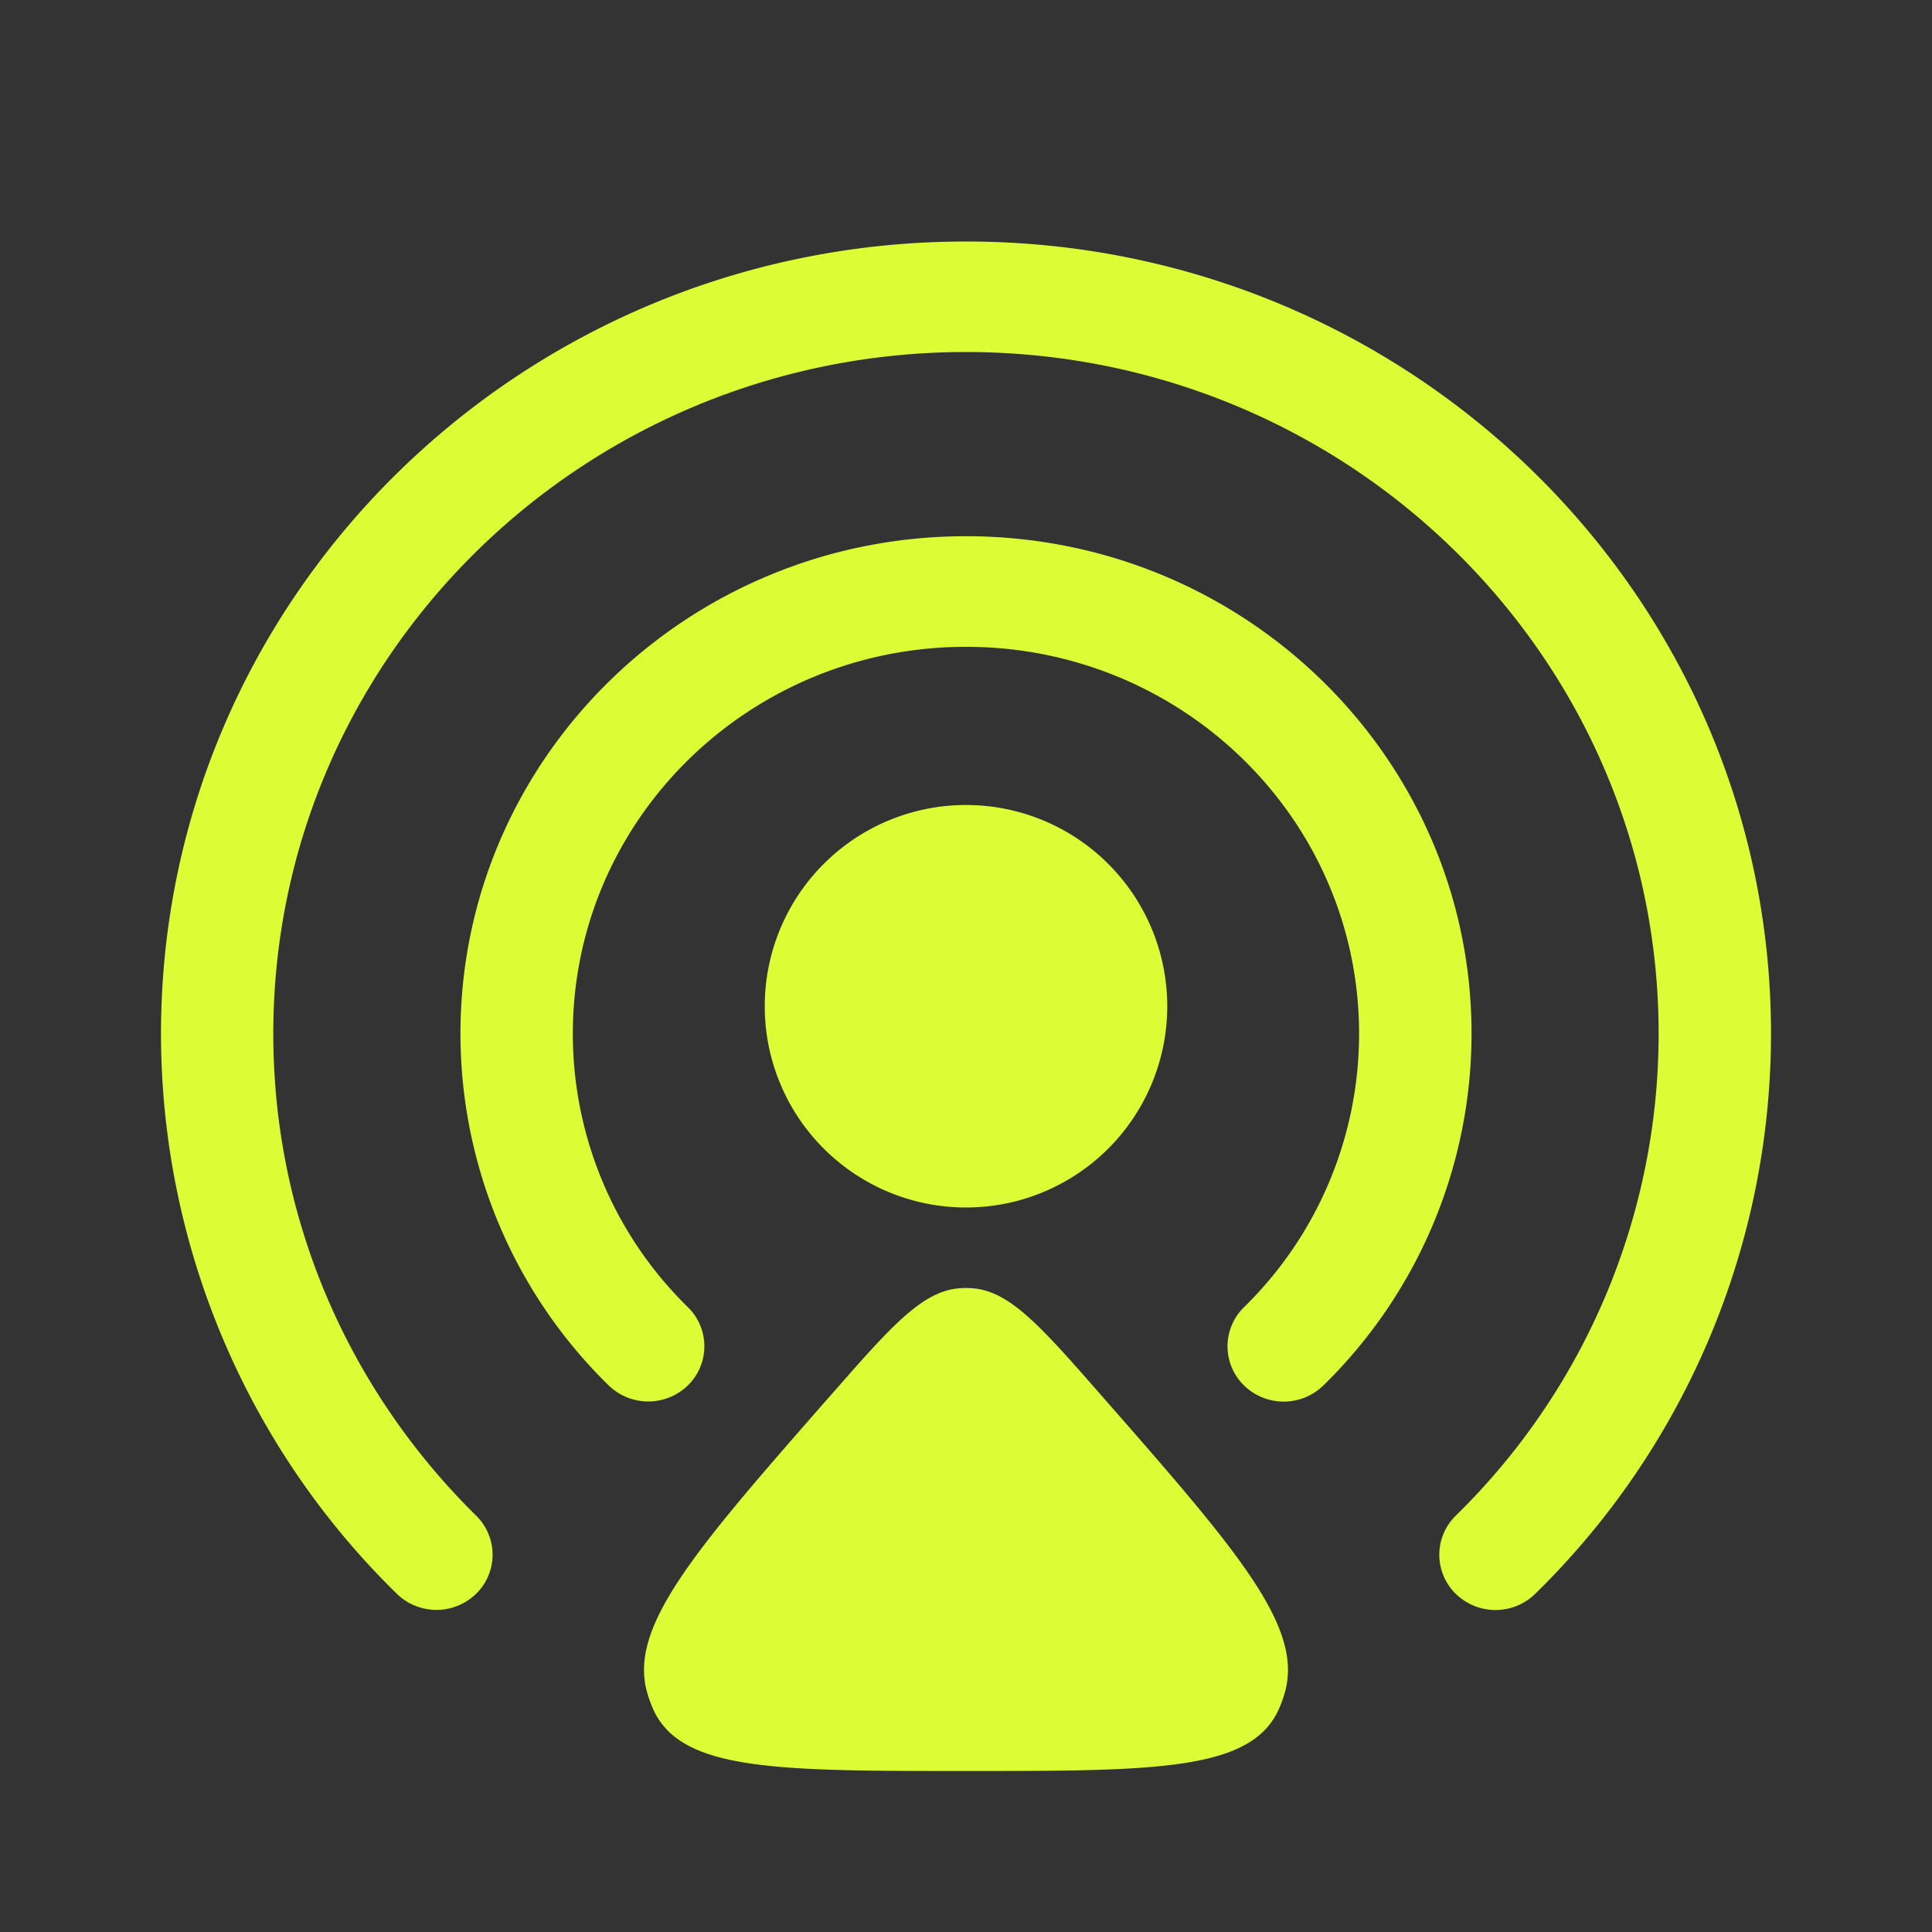 <svg xmlns="http://www.w3.org/2000/svg" width="24" height="24" fill="none"><rect width="100%" height="100%" fill="#333333" stroke="none"/><path fill="#DCFC36" fill-rule="evenodd" d="M12 8.035c-2.697 0-4.884 2.151-4.884 4.806a4.75 4.75 0 0 0 1.43 3.398.679.679 0 0 1 0 .97.706.706 0 0 1-.986 0 6.113 6.113 0 0 1-1.84-4.368c0-3.413 2.812-6.18 6.28-6.18 3.468 0 6.28 2.767 6.28 6.18a6.113 6.113 0 0 1-1.84 4.369.706.706 0 0 1-.987 0 .679.679 0 0 1 0-.971 4.75 4.75 0 0 0 1.43-3.398c0-2.655-2.186-4.806-4.883-4.806z" clip-rule="evenodd"/><path fill="#DCFC36" fill-rule="evenodd" d="M12 4.373c-4.752 0-8.605 3.791-8.605 8.468 0 2.338.963 4.454 2.52 5.987a.679.679 0 0 1 0 .97.706.706 0 0 1-.986 0A9.734 9.734 0 0 1 2 12.842C2 7.406 6.477 3 12 3s10 4.406 10 9.84a9.734 9.734 0 0 1-2.929 6.959.706.706 0 0 1-.987 0 .679.679 0 0 1 0-.971 8.372 8.372 0 0 0 2.52-5.987c0-4.677-3.852-8.468-8.604-8.468z" clip-rule="evenodd"/><path fill="#DCFC36" d="M10.31 17.344c.767-.876 1.151-1.314 1.625-1.342a.94.94 0 0 1 .13 0c.474.028.858.466 1.625 1.342 1.67 1.906 2.505 2.858 2.271 3.68-.02.071-.045.14-.074.206-.344.77-1.525.77-3.887.77s-3.543 0-3.887-.77a1.527 1.527 0 0 1-.074-.206c-.234-.822.6-1.774 2.27-3.68zM14.5 12.5a2.5 2.5 0 1 1-5 0 2.5 2.5 0 0 1 5 0z"/></svg>